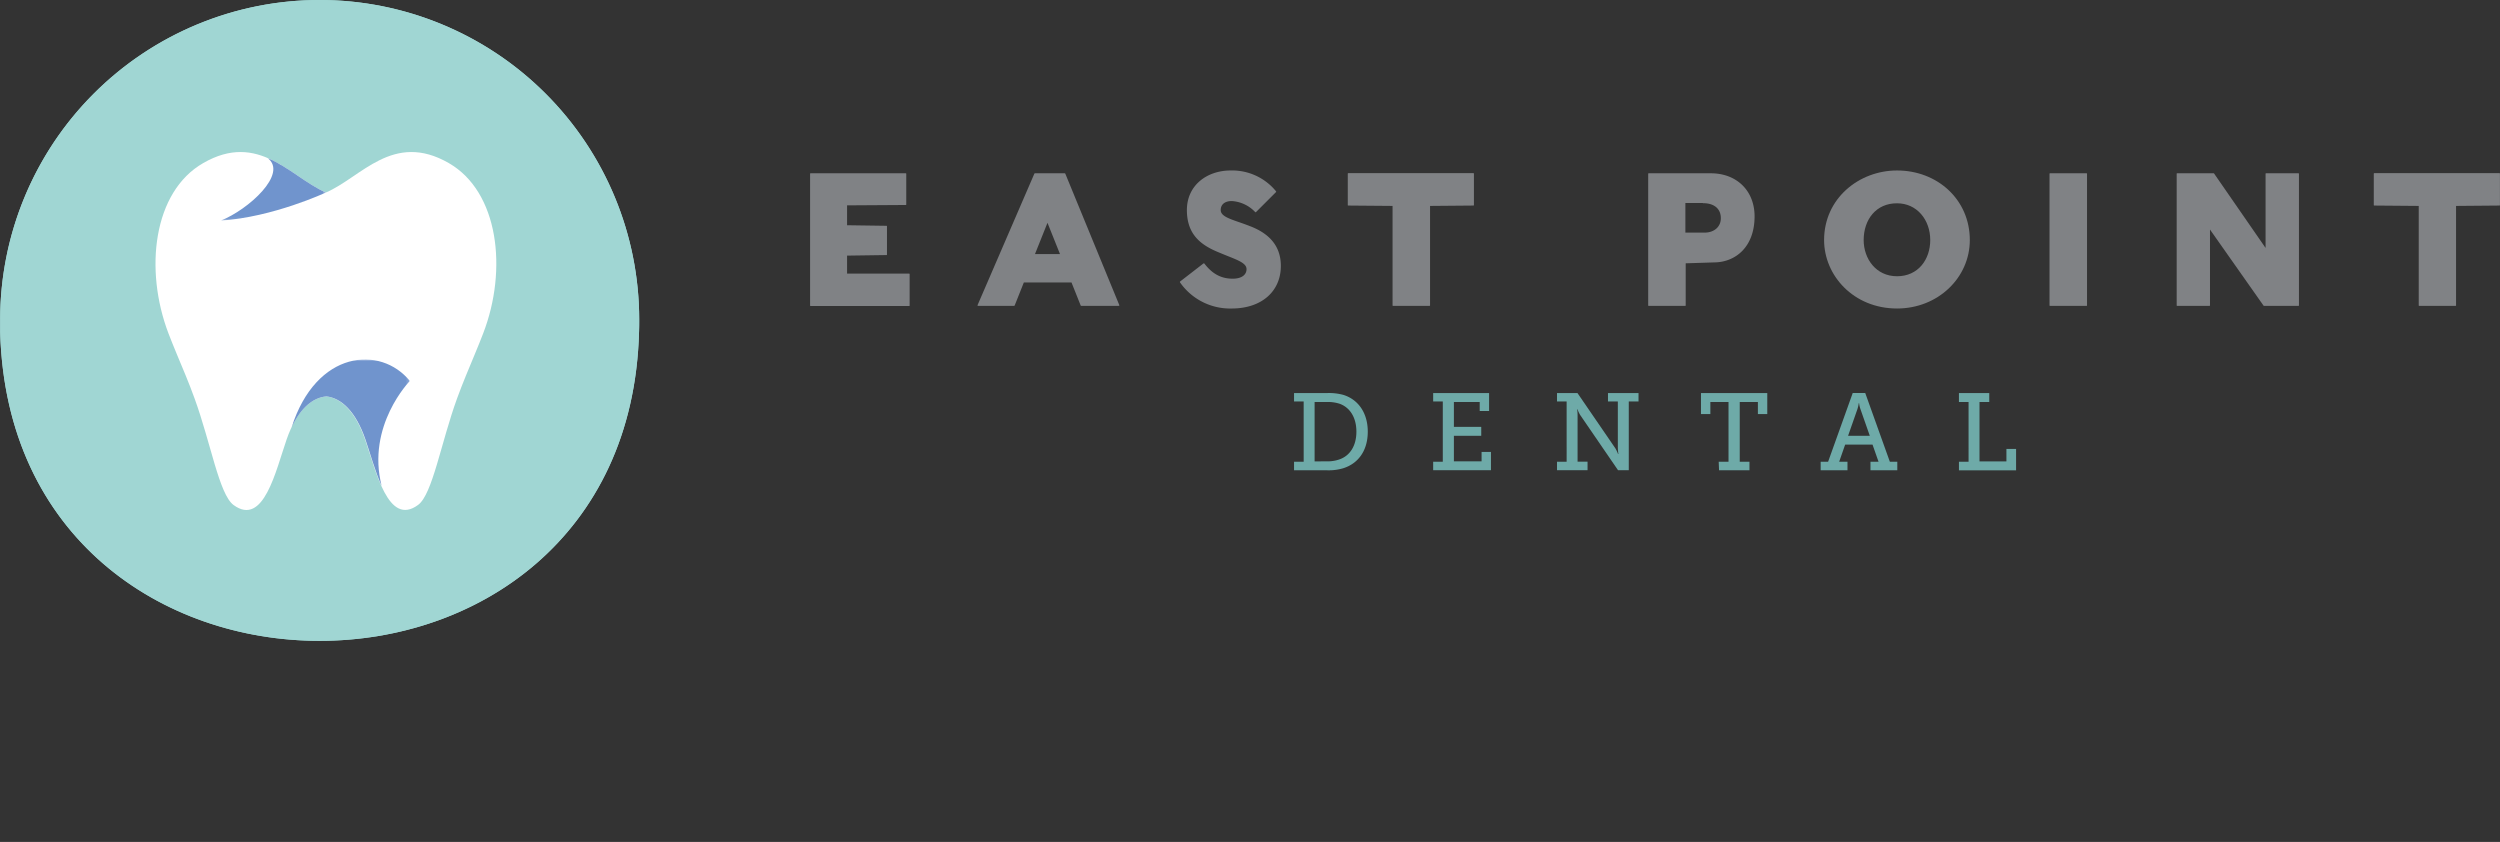 <?xml version="1.0" encoding="UTF-8"?> <svg xmlns="http://www.w3.org/2000/svg" xmlns:xlink="http://www.w3.org/1999/xlink" viewBox="0 0 799.82 269.36"><rect x="0" y="0" width="799.82" height="269.36" fill="#333333" stroke="none"/><defs><style>.cls-1{fill:url(#linear-gradient);}.cls-2{fill:url(#linear-gradient-2);}.cls-3,.cls-6,.cls-8{fill:#a0d6d3;}.cls-3{clip-rule:evenodd;}.cls-4{fill:#808285;}.cls-5{fill:#6eaaa8;}.cls-11,.cls-6,.cls-9{fill-rule:evenodd;}.cls-7{clip-path:url(#clip-path);}.cls-9{fill:#fff;}.cls-10{mask:url(#mask);}.cls-11{fill:#7094cd;}.cls-12{mask:url(#mask-2);}</style><linearGradient id="linear-gradient" x1="-6812.84" y1="-722.53" x2="-6784.29" y2="-700.51" gradientTransform="translate(6900.79 839.12)" gradientUnits="userSpaceOnUse"><stop offset="0" stop-color="#fff"></stop><stop offset="1"></stop></linearGradient><linearGradient id="linear-gradient-2" x1="-6742.69" y1="-556.79" x2="-6760.08" y2="-574.87" gradientTransform="translate(6846.25 634.09)" xlink:href="#linear-gradient"></linearGradient><clipPath id="clip-path"><path class="cls-3" d="M102.25,0A102.25,102.25,0,0,1,204.5,102.25c0,1.29,0,2.58-.05,3.85C201,238,3.53,238,.05,106.1c0-1.27,0-2.56,0-3.85A102.25,102.25,0,0,1,102.25,0"></path></clipPath><mask id="mask" x="93.24" y="115.01" width="37.84" height="40.52" maskUnits="userSpaceOnUse"><rect class="cls-1" x="93.24" y="115.01" width="37.84" height="40.52"></rect></mask><mask id="mask-2" x="70.64" y="50.58" width="33.64" height="19.96" maskUnits="userSpaceOnUse"><rect class="cls-2" x="70.64" y="50.58" width="33.64" height="19.96"></rect></mask></defs><title>EPD_horizontal-boxed</title><g id="Layer_2" data-name="Layer 2"><g id="Layer_1-2" data-name="Layer 1"><path class="cls-4" d="M290.84,87.54a.16.16,0,0,1,.18.18v10a.16.16,0,0,1-.18.18H259.35a.16.16,0,0,1-.18-.18V55.62a.16.16,0,0,1,.18-.18h30.41a.16.16,0,0,1,.18.18V65.4a.16.16,0,0,1-.18.18L271,65.7v6.36l12.59.18a.16.16,0,0,1,.18.18v9a.16.16,0,0,1-.18.18L271,81.78v5.76Z"></path><path class="cls-4" d="M324.62,97.74c-.06.06-.12.12-.17.12H312.93c-.18,0-.24-.12-.18-.24l18.17-42.06c.06-.12.12-.12.18-.12h9.54c.06,0,.12,0,.18.12L358.1,97.62c.06.12-.06.24-.18.24h-12c-.06,0-.12-.06-.18-.12l-2.94-7.38H327.56Zm10.5-26.46-4,10h8Z"></path><path class="cls-4" d="M377.49,90.3c0-.12,0-.24.06-.24L385,84.3a.27.27,0,0,1,.3,0c2.34,3.06,5.1,4.86,9.06,4.86,3,0,4.44-1.32,4.44-3.06,0-2.22-3.78-3.18-8.7-5.28-5.82-2.34-10.38-5.7-10.38-13.62s6.42-12.66,14-12.66a18.12,18.12,0,0,1,14.52,6.66.18.18,0,0,1,0,.24l-6.42,6.42a.18.18,0,0,1-.24,0,11.27,11.27,0,0,0-7.5-3.54c-2.28,0-3.54,1.14-3.54,2.88,0,2.4,4.2,3.12,9.24,5.1,5.58,2.1,10,5.82,10,12.78,0,8.1-6.12,13.62-15.72,13.62A19.53,19.53,0,0,1,377.49,90.3Z"></path><path class="cls-4" d="M431.37,65.76a.16.16,0,0,1-.18-.18v-10a.16.16,0,0,1,.18-.18h40a.16.16,0,0,1,.18.18v10a.16.16,0,0,1-.18.18l-13.86.12v31.8a.16.16,0,0,1-.18.18H445.7a.16.16,0,0,1-.18-.18V65.88Z"></path><path class="cls-4" d="M548.78,83.94l-9.48.3V97.68a.16.16,0,0,1-.18.18H527.48a.16.16,0,0,1-.18-.18V55.62a.16.16,0,0,1,.18-.18h19.86c8.22,0,14,5.52,14,13.8C561.32,79.2,555.08,83.76,548.78,83.94Zm-4-19h-5.58v9.48h6.12c3.24,0,5.22-2,5.22-4.56C550.58,67,548.66,65,544.82,65Z"></path><path class="cls-4" d="M583.58,76.8c0-13.32,11.16-22.26,23.34-22.26,12.9,0,23.28,9.3,23.28,22.26,0,12.06-10.2,21.9-23.28,21.9C593,98.7,583.58,88.14,583.58,76.8Zm12.66,0c0,5.94,3.9,11.58,10.68,11.58S617.54,83,617.54,76.8c0-6.48-4.26-11.76-10.62-11.76C600.26,65,596.24,70.2,596.24,76.8Z"></path><path class="cls-4" d="M655.7,97.68V55.62a.16.16,0,0,1,.18-.18h11.64a.16.16,0,0,1,.18.18V97.68a.16.16,0,0,1-.18.18H655.88A.16.16,0,0,1,655.7,97.68Z"></path><path class="cls-4" d="M696.38,97.68V55.62a.16.16,0,0,1,.18-.18h11.58c.12,0,.18,0,.24.12l16.44,23.76V55.62a.16.16,0,0,1,.18-.18h10.32a.16.16,0,0,1,.18.18V97.68a.16.16,0,0,1-.18.18h-11c-.06,0-.18-.06-.18-.12l-17.1-24.3V97.68a.16.16,0,0,1-.18.18H696.56A.16.16,0,0,1,696.38,97.68Z"></path><path class="cls-4" d="M759.62,65.76a.16.16,0,0,1-.18-.18v-10a.16.16,0,0,1,.18-.18h40a.16.16,0,0,1,.18.18v10a.16.16,0,0,1-.18.18l-13.86.12v31.8a.16.16,0,0,1-.18.18H774a.16.16,0,0,1-.18-.18V65.88Z"></path><path class="cls-5" d="M414,147.73h3.08V128.44H414v-2.69h10.54a17.52,17.52,0,0,1,5.25.59c4.72,1.47,7.8,5.74,7.8,11.76s-3,10.15-7.8,11.69a16.27,16.27,0,0,1-5.22.67H414Zm10.36-.14a11.28,11.28,0,0,0,4.2-.63c3.33-1.16,5.39-4.34,5.39-8.86s-2.06-7.73-5.35-8.92a11.87,11.87,0,0,0-4.24-.56h-3.78v19Z"></path><path class="cls-5" d="M458.51,147.73h3.08V128.44h-3.08v-2.69H476.4v5.74h-3v-2.87h-8.26v7.94h8.75v2.87h-8.75v8.16H474v-3h3v5.85H458.51Z"></path><path class="cls-5" d="M498.13,147.73h3.08V128.44h-3.08v-2.69h6.55l12.14,17.71a14.42,14.42,0,0,1,.84,1.78h.11a17.61,17.61,0,0,1-.18-2V128.44h-3.15v-2.69h9.77v2.69h-3.12v22h-3.43l-12.14-17.71a9.89,9.89,0,0,1-.84-1.79h-.11a13.15,13.15,0,0,1,.14,2v14.77h3.19v2.73h-9.77Z"></path><path class="cls-5" d="M549.86,147.73H553V128.62h-5.81v3.85h-3v-6.72h21.21v6.72h-3v-3.85h-5.81v19.11h3.11v2.73h-9.73Z"></path><path class="cls-5" d="M582.48,147.73h2.38l7.88-22h4l7.88,22H607v2.73h-8.58v-2.73H601l-1.93-5.5h-8.75l-1.92,5.5h2.66v2.73h-8.58Zm15.72-8.3-3-8.57a8.62,8.62,0,0,1-.42-1.89h-.11a11.4,11.4,0,0,1-.42,1.89l-3,8.57Z"></path><path class="cls-5" d="M626.72,147.73h3.08V128.62h-3.08v-2.87h9.7v2.87H633.3v19h8.61v-4H645v6.86H626.72Z"></path><path class="cls-6" d="M102.25,0A102.25,102.25,0,0,1,204.5,102.25c0,1.29,0,2.58-.05,3.85C201,238,3.53,238,.05,106.1c0-1.27,0-2.56,0-3.85A102.25,102.25,0,0,1,102.25,0"></path><g class="cls-7"><rect class="cls-8" width="204.5" height="269.36"></rect></g><path class="cls-9" d="M104.28,126.83c-4.82.49-9.45,4.73-12.57,13.73-3.48,10-7.36,28.09-17,21-4.6-3.41-7.32-20-12.46-34.08-1.8-5-3.83-9.7-5.74-14.31-.91-2.19-1.79-4.35-2.61-6.49C46.11,86.25,49,61.36,65,52.18,82.82,41.9,93,56.8,104.28,61.58c11.24-4.78,21.46-19.68,39.31-9.4,15.95,9.18,18.86,34.07,11,54.46-.82,2.14-1.7,4.3-2.61,6.49-1.91,4.61-3.94,9.36-5.74,14.31-5.14,14.11-7.86,30.67-12.46,34.08-9.63,7.13-13.5-10.94-17-21-3.12-9-7.75-13.24-12.57-13.73"></path><g class="cls-10"><path class="cls-11" d="M104.28,126.83c-4.08.41-8,3.52-11,9.93h0c7.87-24.76,28.47-26.37,37.84-14.88,0,0-14,14.3-9,33.65-2.12-4.68-3.71-10.59-5.23-15-3.12-9-7.75-13.24-12.57-13.73"></path></g><g class="cls-12"><path class="cls-11" d="M85.68,50.58c6.8,2.93,12.56,8.43,18.6,11,0,0-16.86,7.9-33.64,9,8.81-3.49,21.57-15,15-20"></path></g></g></g></svg> 